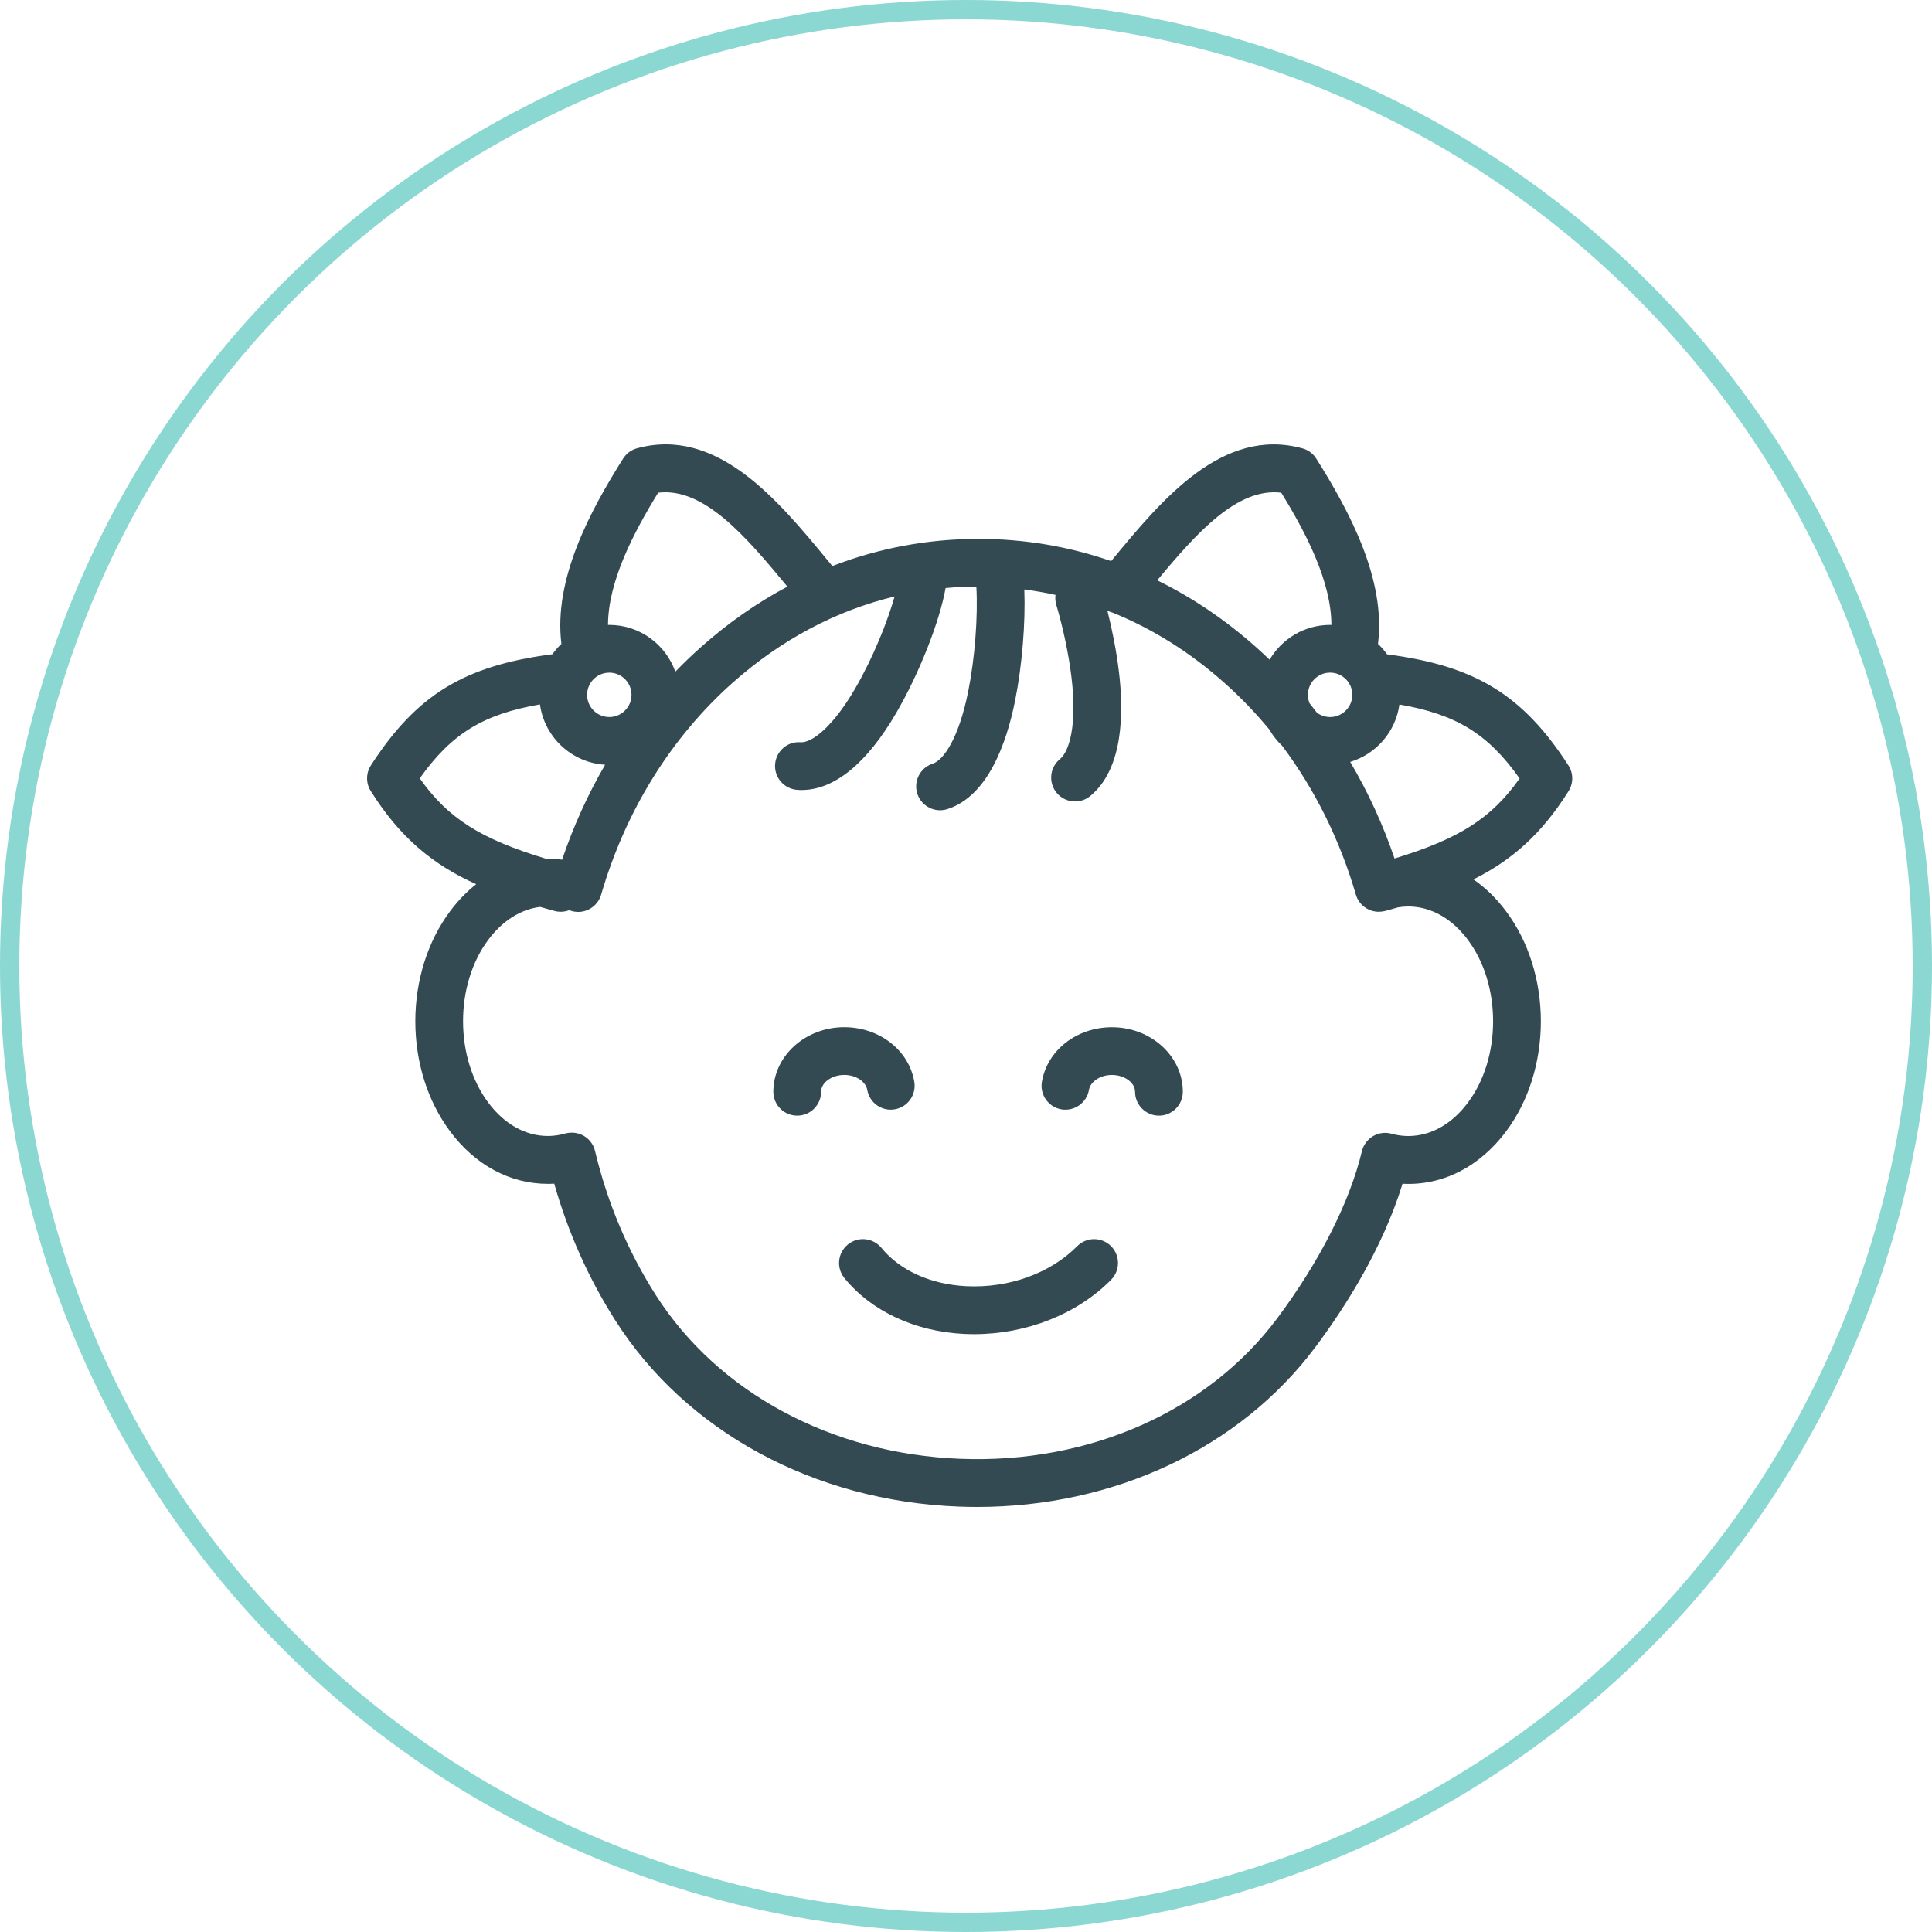 <svg width="100" height="100" viewBox="0 0 100 100" fill="none" xmlns="http://www.w3.org/2000/svg">
<circle cx="50" cy="50" r="49.5" stroke="#8BD7D1"/>
<path d="M50.15 69.052C50.067 69.05 49.985 69.047 49.903 69.044C47.359 68.922 45.101 67.866 43.707 66.154C43.276 65.625 43.356 64.845 43.886 64.414C44.416 63.983 45.193 64.063 45.627 64.593C46.578 65.761 48.181 66.484 50.023 66.573C52.223 66.68 54.365 65.907 55.753 64.504C56.233 64.019 57.015 64.014 57.5 64.494C57.985 64.975 57.99 65.756 57.51 66.242C55.748 68.024 53.127 69.056 50.419 69.056C50.329 69.056 50.239 69.054 50.15 69.052L50.15 69.052Z" fill="#344A52"/>
<path d="M41.265 57.745C40.582 57.745 40.028 57.192 40.028 56.509C40.028 54.667 41.675 53.167 43.698 53.167C45.52 53.167 47.046 54.356 47.324 55.993C47.437 56.666 46.985 57.305 46.312 57.418C45.638 57.533 45 57.079 44.887 56.405C44.823 56.029 44.361 55.638 43.698 55.638C43.05 55.638 42.501 56.035 42.501 56.506C42.501 57.192 41.948 57.745 41.265 57.745L41.265 57.745Z" fill="#344A52"/>
<path d="M58.75 56.508C58.75 57.191 59.304 57.745 59.987 57.745C60.669 57.745 61.223 57.191 61.223 56.511C61.223 54.667 59.577 53.169 57.554 53.169C55.731 53.169 54.205 54.358 53.928 55.995C53.814 56.666 54.266 57.304 54.94 57.42C55.611 57.533 56.252 57.081 56.365 56.407C56.428 56.03 56.892 55.639 57.554 55.639C58.201 55.639 58.75 56.038 58.75 56.508L58.75 56.508Z" fill="#344A52"/>
<path fill-rule="evenodd" clip-rule="evenodd" d="M28.591 33.863C28.729 33.67 28.885 33.491 29.058 33.329C28.642 29.986 30.536 26.458 32.253 23.735C32.418 23.474 32.674 23.284 32.973 23.203C37.115 22.073 40.266 25.888 42.798 28.954L43.082 29.298C45.483 28.369 48.028 27.892 50.649 27.892C53.015 27.892 55.319 28.281 57.512 29.042L57.585 28.954L57.59 28.948C60.12 25.885 63.27 22.073 67.409 23.206C67.708 23.285 67.965 23.476 68.13 23.738C69.846 26.46 71.74 29.987 71.325 33.329C71.499 33.493 71.657 33.673 71.796 33.868C76.363 34.461 78.819 35.966 81.181 39.617C81.442 40.02 81.445 40.54 81.19 40.947C79.793 43.17 78.254 44.524 76.264 45.518C76.89 45.949 77.462 46.506 77.962 47.179C79.118 48.731 79.754 50.749 79.754 52.866C79.754 54.981 79.118 56.999 77.962 58.551C76.586 60.397 74.658 61.379 72.595 61.27C71.559 64.638 69.609 67.688 68.078 69.734C64.176 74.948 57.684 78 50.567 78C50.254 78 49.94 77.993 49.625 77.981C42.155 77.699 35.509 74.098 31.85 68.347C30.465 66.171 29.403 63.793 28.687 61.266C28.579 61.273 28.47 61.275 28.36 61.275C26.398 61.275 24.596 60.308 23.289 58.548C22.133 56.996 21.497 54.978 21.497 52.864C21.497 50.749 22.133 48.728 23.289 47.176C23.698 46.627 24.153 46.155 24.647 45.766C22.397 44.749 20.709 43.36 19.19 40.943C18.933 40.536 18.938 40.017 19.199 39.613C21.562 35.962 24.02 34.457 28.591 33.863ZM27.948 36.459C24.995 36.973 23.367 37.979 21.726 40.288C23.188 42.355 24.863 43.421 28.265 44.45L28.311 44.45C28.327 44.45 28.343 44.45 28.36 44.45C28.605 44.45 28.852 44.466 29.095 44.496C29.679 42.766 30.426 41.12 31.321 39.583C29.588 39.48 28.179 38.154 27.948 36.459ZM34.954 34.767C35.38 34.325 35.824 33.9 36.282 33.492C37.682 32.246 39.18 31.201 40.755 30.363C38.633 27.797 36.445 25.211 34.066 25.502C32.783 27.587 31.476 30.1 31.47 32.346C31.492 32.345 31.514 32.345 31.537 32.345C33.113 32.345 34.458 33.358 34.954 34.767ZM28.689 47.148C28.44 47.08 28.196 47.011 27.957 46.942C26.946 47.066 26.006 47.661 25.27 48.648C24.43 49.776 23.968 51.272 23.968 52.859C23.968 54.444 24.43 55.939 25.27 57.067C26.102 58.183 27.197 58.798 28.358 58.798C28.654 58.798 28.956 58.756 29.253 58.668C29.368 58.64 29.483 58.624 29.597 58.624C29.813 58.624 30.027 58.681 30.218 58.791C30.51 58.961 30.72 59.243 30.797 59.57C31.438 62.251 32.493 64.754 33.934 67.017C37.158 72.082 43.057 75.257 49.718 75.508C56.389 75.765 62.51 73.045 66.099 68.249C68.298 65.307 69.859 62.229 70.493 59.585C70.57 59.26 70.778 58.98 71.067 58.807C71.357 58.638 71.701 58.591 72.025 58.681C72.313 58.76 72.605 58.8 72.892 58.8C74.053 58.8 75.149 58.186 75.98 57.069C76.82 55.942 77.282 54.446 77.282 52.861C77.282 51.274 76.82 49.779 75.98 48.65C75.149 47.534 74.054 46.92 72.892 46.92C72.715 46.92 72.537 46.935 72.36 46.965C72.24 47 72.118 47.034 71.996 47.069C71.895 47.097 71.793 47.125 71.691 47.153C71.583 47.179 71.472 47.193 71.364 47.193C70.823 47.193 70.328 46.836 70.175 46.292C69.348 43.459 68.053 40.856 66.362 38.6C66.102 38.355 65.878 38.071 65.7 37.758C64.978 36.886 64.195 36.072 63.352 35.324C61.587 33.757 59.651 32.545 57.596 31.712C57.5 31.688 57.407 31.653 57.318 31.605C57.581 32.647 57.785 33.715 57.906 34.693C58.179 36.89 58.143 39.806 56.424 41.207C56.196 41.393 55.918 41.484 55.645 41.484C55.287 41.484 54.931 41.329 54.687 41.03C54.255 40.5 54.333 39.723 54.863 39.29C55.334 38.906 55.77 37.552 55.452 34.997C55.308 33.831 55.03 32.519 54.672 31.302C54.622 31.131 54.61 30.957 54.632 30.791C54.1 30.674 53.561 30.58 53.018 30.511C53.085 32.225 52.906 34.441 52.541 36.266C52.103 38.454 51.138 41.204 49.037 41.88C48.91 41.918 48.783 41.939 48.658 41.939C48.135 41.939 47.65 41.605 47.48 41.082C47.271 40.432 47.629 39.735 48.279 39.527C48.813 39.356 49.616 38.272 50.115 35.783C50.46 34.063 50.625 31.892 50.535 30.36C50 30.363 49.47 30.389 48.943 30.437C48.639 32.162 47.583 34.852 46.39 36.9C44.869 39.516 43.178 40.891 41.494 40.891C41.416 40.891 41.336 40.889 41.259 40.882C40.578 40.83 40.067 40.236 40.119 39.556C40.171 38.875 40.764 38.362 41.445 38.419C42.024 38.454 43.107 37.625 44.254 35.654C45.181 34.062 45.93 32.2 46.304 30.873C43.267 31.606 40.423 33.114 37.924 35.336C34.731 38.176 32.376 41.972 31.114 46.31C31.017 46.64 30.789 46.913 30.485 47.068C30.179 47.224 29.823 47.243 29.5 47.125C29.488 47.12 29.474 47.115 29.461 47.111C29.322 47.164 29.171 47.193 29.018 47.193C28.909 47.193 28.798 47.179 28.689 47.148ZM69.887 39.437C71.225 39.035 72.24 37.878 72.434 36.464C75.387 36.978 77.015 37.983 78.655 40.293C77.202 42.347 75.54 43.413 72.18 44.436C71.58 42.672 70.81 40.998 69.887 39.437ZM67.786 36.407C67.84 36.475 67.895 36.543 67.949 36.612C68.022 36.704 68.094 36.797 68.166 36.891C68.357 37.031 68.592 37.114 68.846 37.114C69.48 37.114 69.996 36.598 69.996 35.965C69.996 35.331 69.48 34.815 68.846 34.815C68.213 34.815 67.697 35.331 67.697 35.965C67.697 36.121 67.729 36.271 67.786 36.407ZM64.996 33.48C65.241 33.697 65.48 33.92 65.716 34.147C66.344 33.07 67.512 32.345 68.846 32.345C68.868 32.345 68.891 32.345 68.913 32.346C68.907 30.099 67.602 27.585 66.317 25.502C64.041 25.226 61.936 27.583 59.898 30.037C61.703 30.921 63.412 32.073 64.996 33.48ZM30.388 35.965C30.388 35.331 30.904 34.816 31.537 34.816C32.17 34.816 32.686 35.331 32.686 35.965C32.686 36.598 32.17 37.114 31.537 37.114C30.904 37.114 30.388 36.598 30.388 35.965Z" fill="#344A52"/>
</svg>
